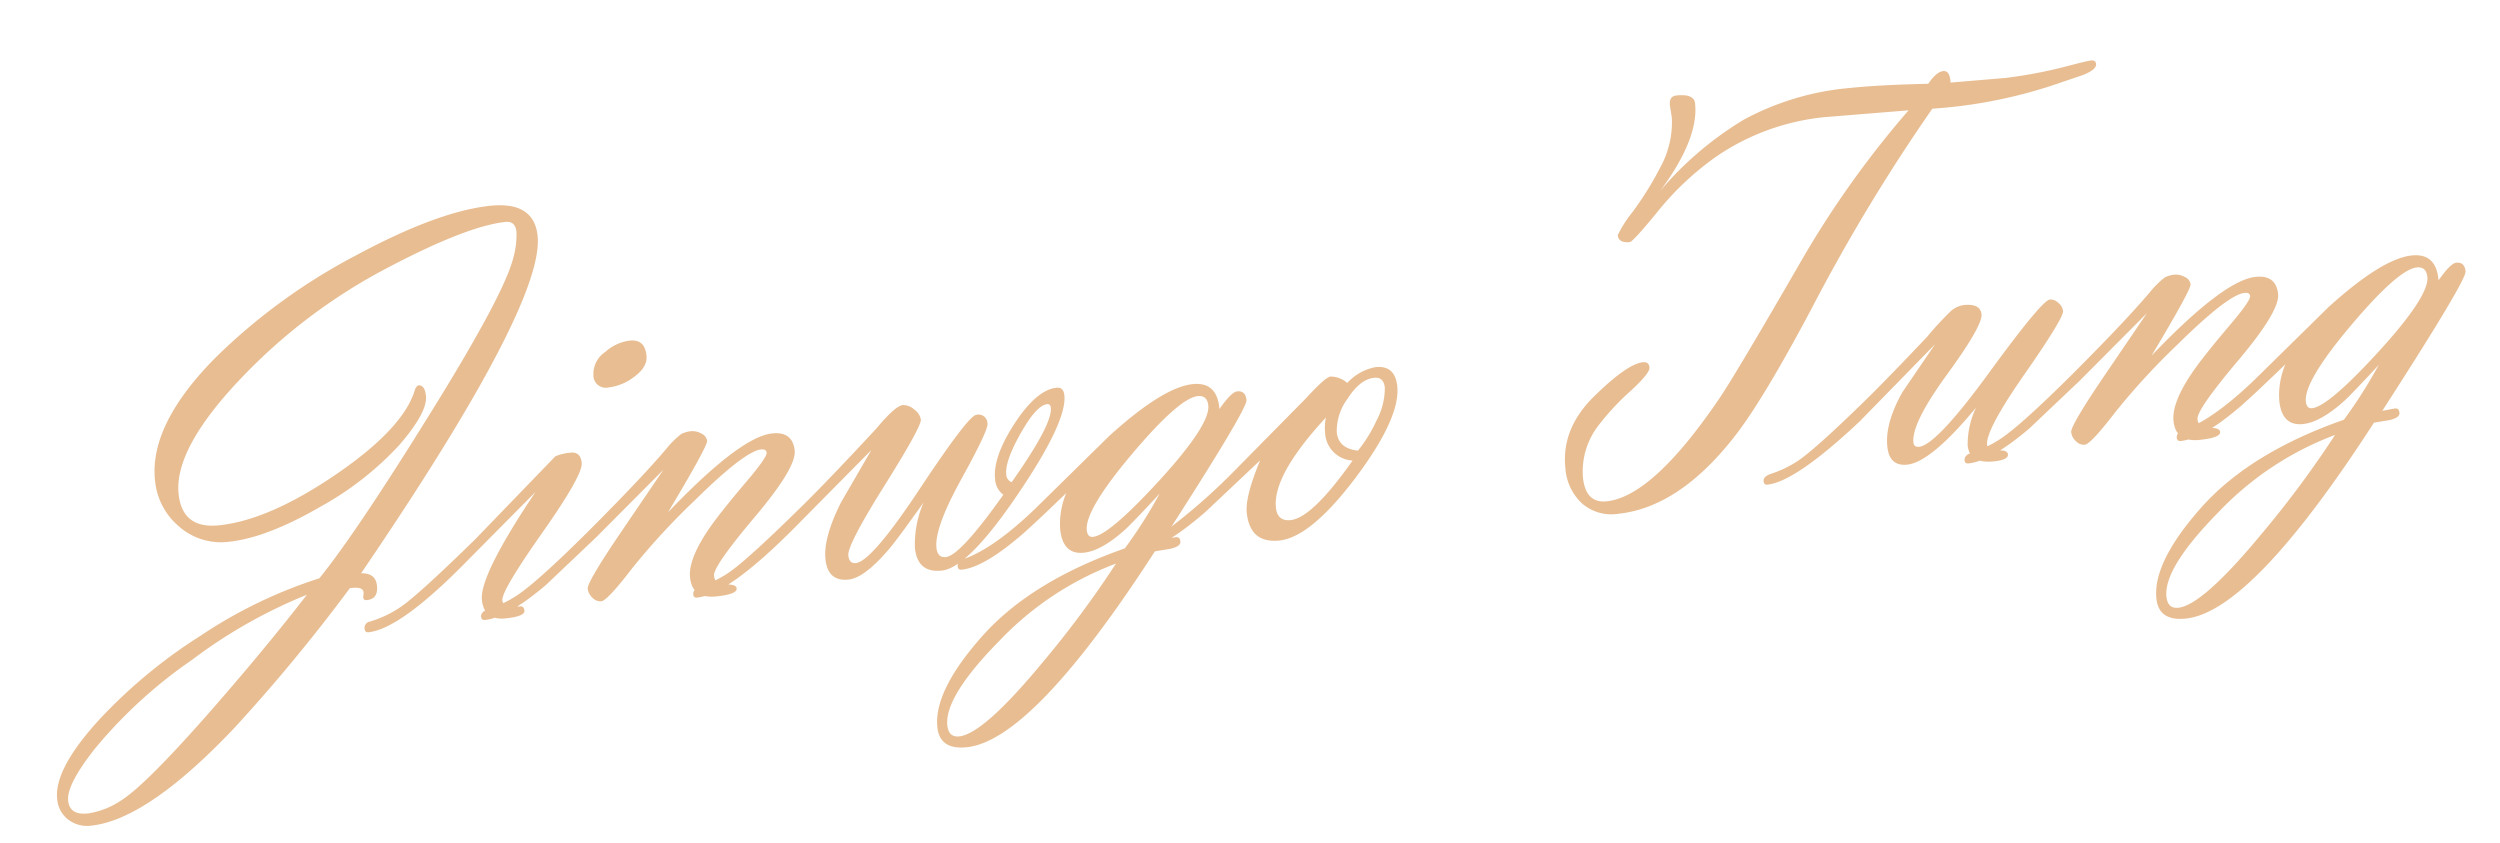 <svg xmlns="http://www.w3.org/2000/svg" width="362.144" height="122.09" viewBox="0 0 362.144 122.09">
  <path id="Jinwgo_Tung" data-name="Jinwgo Tung" d="M42.467-8.608q2.1.168,2.1,2.016,0,1.932-1.648,1.932-.381,0-.465-.21a.645.645,0,0,1,0-.462,4.191,4.191,0,0,0,.084-.5q0-.882-1.919-.8A249.439,249.439,0,0,1,21.844,11.758Q7.94,23.642-.251,23.642a4.48,4.48,0,0,1-3.213-1.218,4.15,4.15,0,0,1-1.281-3.149q0-4.325,7.184-10.708A74.268,74.268,0,0,1,18.4-2.058,68.231,68.231,0,0,1,36.384-8.524q5.876-5.884,17.753-21.14Q67.315-46.518,69.2-51.772a12.179,12.179,0,0,0,.839-3.657q0-1.6-1.428-1.6-5.711,0-18.057,4.96A81.087,81.087,0,0,0,27.8-38.235Q17.385-29.281,17.385-22.807q0,5.128,5.375,5.128,7.433,0,18.057-5.809,9.91-5.43,12.136-10.608a1.539,1.539,0,0,1,.546-.716q1.008-.042,1.008,1.641,0,2.4-4.661,6.733a45.2,45.2,0,0,1-12.22,7.617q-8.188,3.661-13.731,3.661a9.174,9.174,0,0,1-6.908-2.921,9.874,9.874,0,0,1-2.792-7.082q0-7.986,10.372-16.561A85.678,85.678,0,0,1,46.611-54.5q12.43-5.086,20.03-5.086,6.383,0,6.383,5.043Q73.024-44.667,42.467-8.608ZM34.328-6.341A72.835,72.835,0,0,0,16.785,1.3,68.71,68.71,0,0,0,1.425,12.64q-4.617,4.745-4.617,7.055,0,2.142,2.644,2.142A11.773,11.773,0,0,0,4.4,20.492Q8.35,18.561,19.555,8.146,27.865.42,34.328-6.341ZM80.966-31.62a1.8,1.8,0,0,1-2.016-2.058,3.849,3.849,0,0,1,2.058-3.107,6.524,6.524,0,0,1,3.7-1.26q2.184,0,2.184,2.394,0,1.722-2.184,2.939A7.43,7.43,0,0,1,80.966-31.62ZM62.405-2.56q0,1.132,2.47,1.132.554,0,.554.691,0,.821-2.791.821-3.172,0-3.172-3.023,0-3.527,9.364-14.739L57.366-8.314Q47.2,0,42.627,0q-.5,0-.5-.562a.908.908,0,0,1,.84-.95A15.986,15.986,0,0,0,47.792-3.23q2.729-1.508,11.59-8.507l12.85-10.771A7.082,7.082,0,0,1,74.5-22.8q1.428,0,1.428,1.634,0,1.76-6.761,9.493T62.405-2.56Zm25.2-10.164q11.548-9.784,16.209-9.784,2.981,0,2.981,2.813,0,2.478-6.761,8.965T93.275-2.9q0,1.344,1.533,1.449t1.533.735q0,.84-3.043.84-3.508,0-3.508-3.114,0-2.609,3.359-6.606,1.722-2.062,6.215-6.354,3.359-3.2,3.359-3.871,0-.547-.756-.547-2.394,0-10.414,6.4a100.28,100.28,0,0,0-9.91,8.711q-4.115,4.334-5,4.334a1.577,1.577,0,0,1-1.218-.651,2.1,2.1,0,0,1-.546-1.365q0-.966,5.795-7.811l6.929-8.188L76.856-10.2,68.919-4.115Q62.872,0,59.639,0q-.546,0-.546-.5,0-.756,1.176-1.008a16.737,16.737,0,0,0,3.737-1.26q3.065-1.344,12.514-8.986Q85-18.645,88.74-22.3a12.956,12.956,0,0,1,1.974-1.512,4.032,4.032,0,0,1,1.428-.252,2.631,2.631,0,0,1,1.449.483,1.38,1.38,0,0,1,.735,1.155Q94.325-21.668,87.606-12.724ZM117.845-18.6l-12.01,9.826Q95.127,0,90.508,0A.452.452,0,0,1,90-.518q0-.734,1.134-.993a18.236,18.236,0,0,0,3.779-1.341q2.6-1.174,11.758-8.467,4.157-3.269,12.178-10.269,3.107-3.018,4.2-3.018a2.336,2.336,0,0,1,1.575.8,2.248,2.248,0,0,1,.819,1.554q0,1.008-6.257,8.986t-6.257,9.49q0,1.218.966,1.218,2.31,0,10.372-9.763t9.238-9.763a1.3,1.3,0,0,1,1.47,1.47q0,.966-4.619,7.58T125.74-3.527q0,1.47,1.216,1.47,2.1,0,9.225-8.1a3.026,3.026,0,0,1-.95-2.394q0-3.149,3.569-7.6,3.737-4.619,6.677-4.619,1.008,0,1.008,1.218,0,3.821-8.188,13.521Q129.981-.168,126.16-.168q-3.527,0-3.527-3.653a15.173,15.173,0,0,1,1.932-6.425q-4.157,4.7-5.459,5.963Q114.99-.294,112.6-.294q-3.023,0-3.023-3.275,0-3.149,3.149-8.021Zm19.723,6.761q6.774-7.727,6.774-10.12,0-.588-.465-.588-1.562,0-4.265,3.8t-2.7,5.69A1.244,1.244,0,0,0,137.568-11.842Zm7.7,2.394q-5.921,4.619-7.6,5.711Q132.128,0,129.062,0q-.546,0-.546-.518,0-.734,1.008-.993,4.451-1.048,11.044-6.161l11.758-9.346q8.482-6.2,12.808-6.2,3.569,0,3.485,3.989,1.974-2.268,2.813-2.268,1.218,0,1.218,1.386,0,1.3-14.109,18.813.252,0,.966-.063a9.207,9.207,0,0,1,.924-.063q.546,0,.546.69,0,.733-1.638.905l-2.184.126Q136.7,25.657,127.089,25.657q-3.947,0-3.947-3.317,0-5.291,7.853-12.451T152.872-.588a68.375,68.375,0,0,0,5.837-7.349q-4.283,3.737-5.417,4.577-3.779,2.771-6.383,2.771-3.065,0-3.065-3.7A11.549,11.549,0,0,1,145.271-9.448Zm21.794-10.459q0-1.508-1.386-1.508-2.688,0-10.351,7.353T147.665-3.777q0,1.047.8,1.047,2.352,0,10.372-7.081Q167.065-17.1,167.065-19.908ZM151.36,1.47A45.146,45.146,0,0,0,133.3,10.9q-8.692,7.16-8.692,11.317,0,1.764,1.554,1.764,3.527,0,13.144-9.406A147.031,147.031,0,0,0,151.36,1.47ZM173.7-11.212l-8.65,6.593Q158.42,0,155.144,0a.452.452,0,0,1-.5-.518.931.931,0,0,1,.84-.993,14.078,14.078,0,0,0,4.367-1.466,86.894,86.894,0,0,0,10.246-7.334l11.086-9.094q3.191-2.808,3.905-2.808a3.625,3.625,0,0,1,2.331,1.176,7.481,7.481,0,0,1,4.313-1.848q2.847,0,2.847,3.065,0,4.577-7.307,12.472Q179.836.63,175.259.63q-4.283,0-4.283-4.493Q170.975-6.215,173.7-11.212Zm14.235.087a19.844,19.844,0,0,0,3.107-4.007,10.032,10.032,0,0,0,1.722-4.639q0-1.6-1.386-1.6-2.058,0-4.136,2.594a7.85,7.85,0,0,0-2.079,4.7Q185.169-11.716,187.94-11.125Zm-4.115-5.252q-8.566,7.5-8.566,12.214,0,2.022,1.932,2.022,3.149,0,9.826-7.634a4.209,4.209,0,0,1-3.527-4.541A7.026,7.026,0,0,1,183.825-16.377Zm95.08-38.759,8.021.168a67.631,67.631,0,0,0,9.532-.84q2.562-.378,3.023-.378.672,0,.672.588,0,.8-2.058,1.386l-2.813.63a70.72,70.72,0,0,1-19.4,1.932,264.2,264.2,0,0,0-20.513,27.085q-8.309,12.3-12.842,17.007-9.108,9.49-18.047,9.49A6.476,6.476,0,0,1,219.4-.126a7.682,7.682,0,0,1-1.847-5.333q0-5.753,5.249-9.91t7.517-4.157q.882,0,.882.84,0,.8-2.9,2.981a36.346,36.346,0,0,0-5.459,4.745,10.884,10.884,0,0,0-2.9,7.139q0,3.779,3.065,3.779,6.675,0,17.673-12.976,2.436-2.813,13.775-18.393a140.412,140.412,0,0,1,17.977-20.366L260.3-52.07a33.65,33.65,0,0,0-16.041,3.905,41.762,41.762,0,0,0-9.574,7.223q-3.947,3.905-4.409,3.905-1.638,0-1.638-1.176a17.4,17.4,0,0,1,2.478-3.107,46.644,46.644,0,0,0,4.619-5.921,13.594,13.594,0,0,0,2.478-6.971q0-.336-.042-.966t-.042-.966q0-1.3,1.092-1.3,2.562,0,2.562,1.428,0,5.165-6.383,12.094a48.9,48.9,0,0,1,13.186-9.028,39.483,39.483,0,0,1,15.705-2.939q4.367,0,11.38.588,1.344-1.6,2.352-1.6Q278.989-56.9,278.905-55.136Zm-1.3,47.241Q270.3-.756,266.859-.756q-2.6,0-2.6-2.9,0-3.4,3.023-7.643l5.417-6.383-12.01,9.952Q250.524,0,246.408,0q-.5,0-.5-.546,0-.714,1.218-.966a16.242,16.242,0,0,0,3.653-1.26q2.436-1.134,10.288-7.307,3.611-2.813,10.624-8.818a44.107,44.107,0,0,1,3.779-3.317,3.652,3.652,0,0,1,1.932-.672q2.436,0,2.436,1.6,0,1.638-5.879,8.146t-5.879,9.28q0,.714.756.714,2.52,0,11.212-9.616t9.868-9.616a1.608,1.608,0,0,1,1.155.609,1.825,1.825,0,0,1,.567,1.239q0,1.008-6.488,8.5t-6.488,9.6q0,.966,1.428,1.008t1.428.714q0,.8-2.115.8-3.554,0-3.554-2.687A12.518,12.518,0,0,1,277.609-7.895Zm26.082-4.829q11.548-9.784,16.209-9.784,2.981,0,2.981,2.813,0,2.478-6.761,8.965T309.36-2.9q0,1.344,1.533,1.449t1.533.735q0,.84-3.043.84-3.508,0-3.508-3.114,0-2.609,3.359-6.606,1.722-2.062,6.215-6.354,3.359-3.2,3.359-3.871,0-.547-.756-.547-2.394,0-10.414,6.4a100.28,100.28,0,0,0-9.91,8.711q-4.115,4.334-5,4.334a1.577,1.577,0,0,1-1.218-.651,2.1,2.1,0,0,1-.546-1.365q0-.966,5.795-7.811l6.929-8.188L292.941-10.2,285-4.115Q278.957,0,275.724,0q-.546,0-.546-.5,0-.756,1.176-1.008a16.736,16.736,0,0,0,3.737-1.26q3.065-1.344,12.514-8.986,8.482-6.887,12.22-10.54A12.956,12.956,0,0,1,306.8-23.81a4.032,4.032,0,0,1,1.428-.252,2.631,2.631,0,0,1,1.449.483,1.38,1.38,0,0,1,.735,1.155Q310.41-21.668,303.691-12.724Zm19.153,3.275q-5.921,4.619-7.6,5.711Q309.7,0,306.635,0q-.546,0-.546-.518,0-.734,1.008-.993,4.451-1.048,11.044-6.161L329.9-17.019q8.482-6.2,12.808-6.2,3.569,0,3.485,3.989,1.974-2.268,2.813-2.268,1.218,0,1.218,1.386,0,1.3-14.109,18.813.252,0,.966-.063A9.207,9.207,0,0,1,338-1.428q.546,0,.546.69,0,.733-1.638.905l-2.184.126q-20.45,25.363-30.066,25.363-3.947,0-3.947-3.317,0-5.291,7.853-12.451T330.445-.588a68.375,68.375,0,0,0,5.837-7.349Q332-4.2,330.865-3.359q-3.779,2.771-6.383,2.771-3.065,0-3.065-3.7A11.549,11.549,0,0,1,322.844-9.448Zm21.794-10.459q0-1.508-1.386-1.508-2.687,0-10.351,7.353T325.238-3.777q0,1.047.8,1.047,2.352,0,10.372-7.081Q344.638-17.1,344.638-19.908ZM328.933,1.47A45.146,45.146,0,0,0,310.877,10.9q-8.692,7.16-8.692,11.317,0,1.764,1.554,1.764,3.527,0,13.144-9.406A147.033,147.033,0,0,0,328.933,1.47Z" transform="translate(10.978 96.063) rotate(-6.024)" fill="#e8bd92"/>
</svg>
